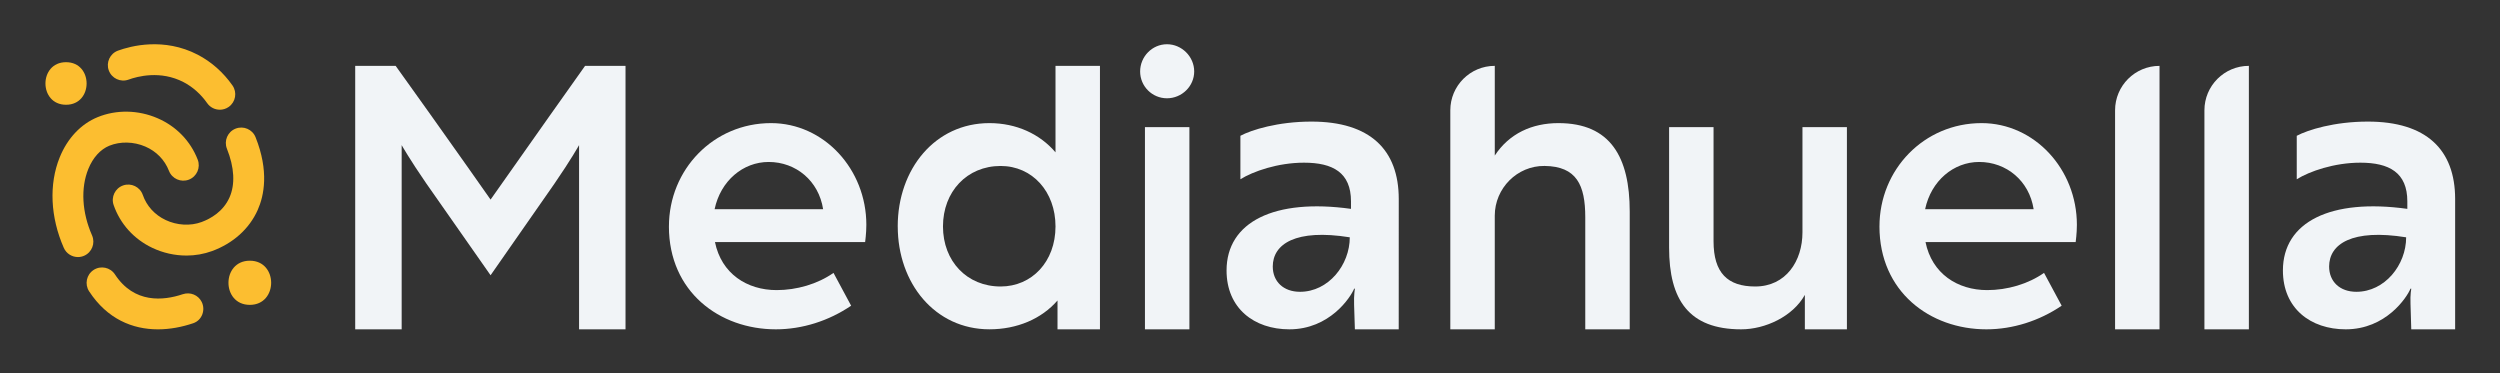 <svg width="415" height="62" viewBox="0 0 415 62" fill="none" xmlns="http://www.w3.org/2000/svg">
<rect x="0" y="0" width="415" height="62" fill="#333333" stroke="none"/>
<path d="M12.936 42.671C11.951 42.671 11.012 42.1 10.589 41.14C8.354 36.052 8.104 30.582 9.91 26.124C11.194 22.95 13.436 20.576 16.218 19.443C19.327 18.174 22.945 18.239 26.147 19.622C29.253 20.962 31.624 23.407 32.822 26.507C33.331 27.828 32.674 29.31 31.355 29.819C30.034 30.329 28.552 29.671 28.043 28.353C27.345 26.547 25.952 25.117 24.118 24.327C22.201 23.5 19.972 23.447 18.153 24.188C16.662 24.796 15.424 26.167 14.662 28.047C13.374 31.23 13.599 35.25 15.282 39.078C15.85 40.374 15.264 41.884 13.967 42.455C13.63 42.603 13.281 42.671 12.936 42.671Z" fill="#FCBE30"/>
<path d="M10.963 17.39C15.511 17.39 15.52 10.324 10.963 10.324C6.406 10.324 6.406 17.39 10.963 17.39Z" fill="#FCBE30"/>
<path d="M30.936 42.421C29.018 42.421 27.082 41.995 25.295 41.149C22.238 39.701 19.953 37.176 18.864 34.039C18.401 32.703 19.108 31.242 20.444 30.779C21.781 30.316 23.242 31.023 23.705 32.36C24.338 34.188 25.684 35.666 27.487 36.519C29.373 37.414 31.603 37.54 33.443 36.864C34.986 36.296 37.046 35.126 38.093 32.783C39.062 30.61 38.914 27.81 37.669 24.685C37.145 23.37 37.787 21.879 39.099 21.357C40.414 20.832 41.906 21.472 42.427 22.787C44.666 28.396 43.851 32.453 42.773 34.87C41.39 37.973 38.704 40.39 35.212 41.674C33.847 42.174 32.396 42.424 30.936 42.424V42.421Z" fill="#FCBE30"/>
<path d="M41.47 50.608C46.188 50.608 46.197 43.276 41.47 43.276C36.743 43.276 36.743 50.608 41.47 50.608Z" fill="#FCBE30"/>
<path d="M36.49 18.212C35.681 18.212 34.888 17.832 34.388 17.119C33.344 15.631 31.989 14.424 30.467 13.633C26.644 11.648 22.813 12.679 21.343 13.216C20.015 13.701 18.543 13.016 18.058 11.688C17.573 10.358 18.259 8.888 19.589 8.404C21.698 7.635 27.206 6.165 32.832 9.086C35.082 10.256 37.074 12.019 38.59 14.183C39.402 15.341 39.118 16.94 37.96 17.752C37.512 18.063 37 18.215 36.493 18.215L36.49 18.212Z" fill="#FCBE30"/>
<path d="M26.215 54.671C21.994 54.671 17.801 52.958 14.794 48.361C14.019 47.175 14.353 45.589 15.535 44.814C16.718 44.039 18.308 44.372 19.083 45.555C22.272 50.426 27.126 49.917 30.327 48.842C31.559 48.429 32.902 48.95 33.48 50.114C34.156 51.476 33.52 53.164 32.084 53.652C30.201 54.291 28.206 54.671 26.215 54.671Z" fill="#FCBE30"/>
<path d="M58.964 10.932H65.679L71.663 19.307C74.719 23.561 81.435 33.132 81.435 33.132C81.435 33.132 88.15 23.626 91.139 19.372L97.122 10.932H103.837V54.668H96.125V24.092C96.125 24.092 94.794 26.485 92.003 30.538L81.435 45.693L70.733 30.406C68.075 26.55 66.676 24.092 66.676 24.092V54.668H58.964V10.932Z" fill="#F1F4F7"/>
<path d="M111.043 37.586C111.043 28.149 118.422 20.437 127.993 20.437C136.768 20.437 143.814 28.081 143.814 37.321C143.814 38.716 143.613 40.18 143.613 40.18H118.685C119.747 45.431 124.001 48.157 128.923 48.157C132.248 48.157 135.703 47.16 138.361 45.298L141.288 50.747C137.565 53.272 133.177 54.668 128.79 54.668C119.416 54.668 111.04 48.419 111.04 37.586H111.043ZM136.638 34.731C135.907 30.01 132.118 26.886 127.598 26.886C123.344 26.886 119.62 30.01 118.623 34.731H136.638Z" fill="#F1F4F7"/>
<path d="M149.022 37.586C149.022 28.081 155.204 20.437 164.244 20.437C168.699 20.437 172.62 22.231 175.214 25.29V10.932H182.593V54.668H175.547V49.88C172.889 52.939 168.832 54.665 164.247 54.665C155.207 54.665 149.026 47.021 149.026 37.583L149.022 37.586ZM175.214 37.586C175.214 31.804 171.357 27.55 166.106 27.55C160.52 27.55 156.534 31.804 156.534 37.586C156.534 43.369 160.523 47.558 166.106 47.558C171.292 47.558 175.214 43.437 175.214 37.586Z" fill="#F1F4F7"/>
<path d="M189.262 11.864C189.262 9.403 191.256 7.344 193.717 7.344C196.178 7.344 198.237 9.406 198.237 11.864C198.237 14.321 196.175 16.316 193.717 16.316C191.259 16.316 189.262 14.321 189.262 11.864ZM190.061 21.104H197.44V54.671H190.061V21.104Z" fill="#F1F4F7"/>
<path d="M248.134 10.932V25.821C250.527 22.166 254.315 20.437 258.703 20.437C267.344 20.437 270.534 26.087 270.534 35.126V54.668H263.155V36.055C263.155 30.724 261.722 27.609 256.399 27.547C251.851 27.494 248.131 31.258 248.131 35.805V54.668H240.752V18.31C240.752 14.235 244.056 10.932 248.131 10.932H248.134Z" fill="#F1F4F7"/>
<path d="M277.07 41.112V21.104H284.449V40.047C284.449 45.298 286.777 47.558 291.362 47.558C296.481 47.558 299.208 43.304 299.208 38.584V21.101H306.587V54.668H299.606V48.951C297.611 52.541 293.023 54.668 289.037 54.668C280.331 54.668 277.07 49.75 277.07 41.109V41.112Z" fill="#F1F4F7"/>
<path d="M311.992 37.586C311.992 28.149 319.371 20.437 328.943 20.437C337.717 20.437 344.763 28.081 344.763 37.321C344.763 38.716 344.562 40.18 344.562 40.18H319.634C320.696 45.431 324.951 48.157 329.872 48.157C333.197 48.157 336.652 47.16 339.31 45.298L342.237 50.747C338.514 53.272 334.127 54.668 329.739 54.668C320.366 54.668 311.989 48.419 311.989 37.586H311.992ZM337.585 34.731C336.853 30.01 333.064 26.886 328.544 26.886C324.29 26.886 320.566 30.01 319.569 34.731H337.585Z" fill="#F1F4F7"/>
<path d="M358.481 10.935V54.671H351.102V18.313C351.102 14.238 354.405 10.935 358.481 10.935Z" fill="#F1F4F7"/>
<path d="M373.313 10.932V54.668H365.934V18.31C365.934 14.235 369.237 10.932 373.313 10.932Z" fill="#F1F4F7"/>
<path d="M381.26 22.543C383.097 21.561 387.487 20.184 393.063 20.184C402.767 20.184 407.553 24.84 407.553 33.033V54.671H400.27L400.143 50.408C400.078 48.901 400.273 47.916 400.273 47.916H400.143C399.553 49.358 396.077 54.668 389.389 54.668C383.554 54.668 378.963 51.192 378.963 44.9C378.963 36.836 386.898 32.9 399.618 34.672V33.428C399.618 28.643 396.602 27.004 391.816 27.004C387.487 27.004 383.356 28.445 381.26 29.758V22.546V22.543ZM399.421 39.393C390.439 37.951 386.635 40.507 386.635 44.242C386.635 46.734 388.404 48.438 391.158 48.438C395.879 48.438 399.421 43.98 399.421 39.389V39.393Z" fill="#F1F4F7"/>
<path d="M205.9 22.543C207.737 21.561 212.128 20.184 217.704 20.184C227.408 20.184 232.193 24.84 232.193 33.033L232.187 54.671H224.91L224.78 50.596C224.722 48.901 224.919 47.916 224.919 47.916H224.79C224.2 49.358 220.723 54.668 214.036 54.668C208.2 54.668 203.609 51.192 203.609 44.9C203.609 36.836 211.544 32.9 224.265 34.672V33.428C224.265 28.643 221.248 27.004 216.463 27.004C212.134 27.004 208.003 28.445 205.906 29.758V22.546L205.9 22.543ZM224.064 39.393C215.082 37.951 211.279 40.507 211.279 44.242C211.279 46.734 213.048 48.438 215.802 48.438C220.523 48.438 224.064 43.98 224.064 39.389V39.393Z" fill="#F1F4F7"/>
</svg>

